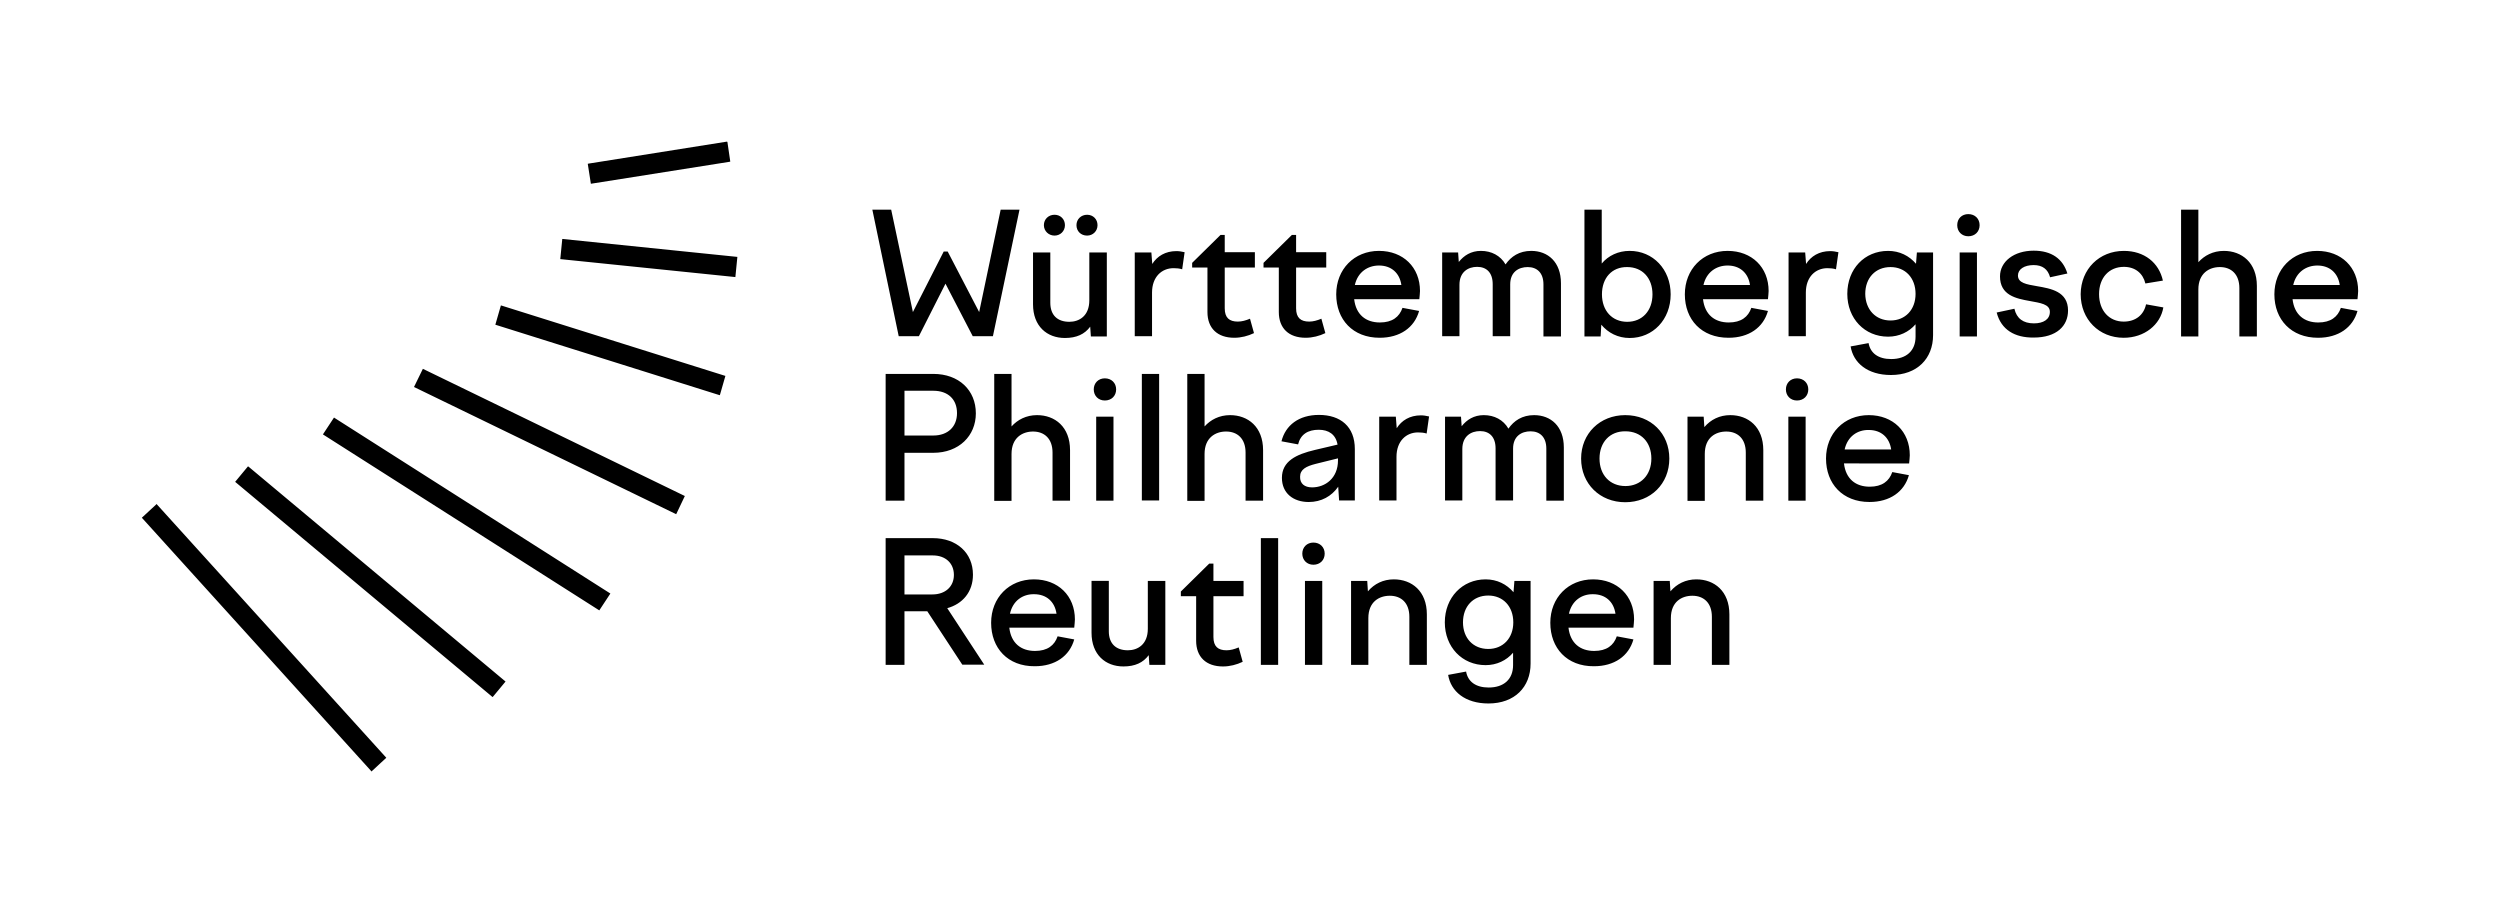 <svg xmlns="http://www.w3.org/2000/svg" xml:space="preserve" viewBox="0 0 1128 412">
  <path d="m427.6 113.5 14.2 27.3 9.7-46.2h8.5l-12 57.1h-9.1L426.6 128l-12 23.7h-9.1l-11.9-57.1h8.5l9.8 46.2 13.9-27.3h1.8zm46.3 23.1c0 5.6 3.2 8.6 8.6 8.6 4.4 0 9-2.6 9-9.7v-21.6h7.9v37.9h-7.2l-.3-4.4c-2.5 3.4-6.2 5.1-11.4 5.1-8.1 0-14.4-5.3-14.4-15.2v-23.4h7.8v22.7zm-2.9-35c0-2.7 2.1-4.7 4.8-4.7s4.7 2 4.7 4.7-2.1 4.7-4.7 4.7-4.8-2-4.8-4.7zm14.7 0c0-2.7 2.1-4.7 4.8-4.7 2.7 0 4.7 2 4.7 4.7s-2.1 4.7-4.7 4.7c-2.8 0-4.8-2-4.8-4.7zm26.3 12.3h7.5l.4 5.2c2.2-3.5 5.9-5.8 10.9-5.8 1.3 0 2.3.2 3.7.5l-1.1 7.7c-1.3-.4-2.6-.5-3.9-.5-5.3 0-9.7 3.9-9.7 11v19.7H512v-37.8zm38.7-7.9h1.9v7.8h13.6v6.9h-13.6v18.4c0 4.3 2.1 6 5.9 6 1.8 0 3.6-.5 5.5-1.3l1.8 6.5c-2.7 1.3-5.8 2.1-8.9 2.1-7.6 0-12.1-4.3-12.1-11.6v-20.1h-6.9v-2.1l12.8-12.6zm32.2 0h1.9v7.8h13.6v6.9h-13.6v18.4c0 4.3 2.1 6 5.9 6 1.8 0 3.6-.5 5.5-1.3l1.8 6.5c-2.7 1.3-5.8 2.1-8.9 2.1-7.6 0-12.1-4.3-12.1-11.6v-20.1h-6.9v-2.1l12.8-12.6zm20 26.8c0-11.3 8.1-19.6 19.3-19.6 10.9 0 18.5 7.4 18.5 18.1 0 1.1-.2 2.4-.3 3.7H611c.8 7 5.3 10.5 11.6 10.5 5.6 0 8.8-2.5 10.2-6.6l7.5 1.4c-2.1 7.5-8.6 12.1-17.8 12.1-12.1 0-19.6-8.2-19.6-19.6zm8.4-4.2h21c-.8-5.5-4.6-8.8-10.1-8.8-5.1 0-9.6 3-10.9 8.8zm39.3-14.7h7.3l.3 4.3c2.3-2.9 5.5-5 10-5 4.7 0 8.8 2.1 11.1 6.1 2.5-3.6 6.2-6.1 11.6-6.1 7.5 0 13.4 5 13.4 14.6v24h-7.9v-23.5c0-5.2-2.9-7.8-7.1-7.8-4.1 0-7.9 2.2-7.9 7.8v23.4h-7.9v-23.5c0-5.2-2.8-7.8-7-7.8-4.1 0-8 2.3-8 8.1v23.2h-7.8v-37.8zm64.3-19.3h7.8v24.3c3-3.6 7.5-5.7 12.6-5.7 10.5 0 18.5 8.3 18.5 19.6 0 11.4-8 19.7-18.5 19.7-5.3 0-9.7-2.3-12.8-6l-.3 5.3h-7.3V94.6zm7.9 38.2c0 7.4 4.6 12.4 11.4 12.4 6.8 0 11.4-5 11.4-12.4s-4.6-12.3-11.4-12.3c-6.9-.1-11.4 4.9-11.4 12.3zm37.4 0c0-11.3 8.1-19.6 19.3-19.6 10.9 0 18.5 7.4 18.5 18.1 0 1.1-.2 2.4-.3 3.7h-29.3c.8 7 5.3 10.5 11.6 10.5 5.6 0 8.8-2.5 10.2-6.6l7.5 1.4c-2.1 7.5-8.6 12.1-17.8 12.1-12.2 0-19.7-8.2-19.7-19.6zm8.4-4.2h21c-.8-5.5-4.6-8.8-10.1-8.8-5.1 0-9.6 3-10.9 8.8zm38.4-14.7h7.5l.4 5.2c2.2-3.5 5.9-5.8 10.9-5.8 1.3 0 2.3.2 3.7.5l-1.1 7.7c-1.3-.4-2.6-.5-3.9-.5-5.3 0-9.7 3.9-9.7 11v19.7H807v-37.8zm44.9-.7c5.2 0 9.5 2.2 12.6 5.8l.4-5.1h7.3v37.3c0 10.6-7.2 18-19 18-10.6 0-17-5.5-18.2-12.9l8.1-1.5c.8 4.5 4.3 7.2 10.2 7.2 6.8 0 11-3.7 11-10.1v-5.6c-3 3.5-7.4 5.6-12.4 5.6-10.6 0-18.4-8.2-18.4-19.3 0-11.3 7.8-19.4 18.4-19.4zm1.1 31.4c6.7 0 11.3-4.9 11.3-12 0-7.2-4.6-12.1-11.3-12.1-6.8 0-11.4 4.9-11.4 12.1.1 7.1 4.7 12 11.4 12zm35.1-48c3 0 5.1 2.1 5.1 5s-2.1 5-5.1 5c-2.9 0-5-2.1-5-5 0-3 2.1-5 5-5zm-3.9 17.3h7.8v37.9h-7.8v-37.9zm16.7 27.1 8-1.7c1 4.4 4 6.6 8.8 6.6 4.3 0 7.2-1.8 7.2-5.2 0-3.5-4.3-4-9.1-4.9-6.2-1.1-13.4-2.6-13.4-11.1 0-6.7 6.3-11.6 15.2-11.6 8.1 0 13.2 3.7 15.2 10.3l-7.8 1.7c-1-3.7-3.5-5.5-7.4-5.5-4.3 0-7.1 1.9-7.1 4.7 0 3.4 3.9 4 8.5 4.8 6.4 1.1 14.1 2.4 14.1 11 0 6.9-5.1 12.2-15.5 12.2-8.5.1-14.7-3.5-16.7-11.3zm57.4-27.8c9.2 0 15.8 5.3 17.6 13.4l-7.9 1.3c-1.1-4.6-4.6-7.5-9.7-7.5-6.6 0-11.2 4.8-11.2 12.3 0 7.5 4.6 12.4 11.1 12.4 5.5 0 9.1-3.1 10.1-7.8l7.8 1.4c-1.3 7.8-8.5 13.7-17.9 13.7-11.1 0-19.4-8.3-19.4-19.7.1-11.3 8.4-19.5 19.5-19.5zm25.8-18.6h7.8v23.7c2.7-3 6.6-5.1 11.5-5.1 8.1 0 14.9 5.3 14.9 15.8v22.8h-7.9V130c0-6.3-3.7-9.5-8.8-9.5-4.8 0-9.7 2.8-9.7 10.1v21.2h-7.8V94.6zm42.1 38.2c0-11.3 8.1-19.6 19.3-19.6 10.9 0 18.5 7.4 18.5 18.1 0 1.1-.2 2.4-.3 3.7h-29.3c.8 7 5.3 10.5 11.6 10.5 5.6 0 8.8-2.5 10.2-6.6l7.5 1.4c-2.1 7.5-8.6 12.1-17.8 12.1-12.1 0-19.7-8.2-19.7-19.6zm8.5-4.2h21c-.8-5.5-4.6-8.8-10.1-8.8-5.1 0-9.6 3-10.9 8.8zm-635.1 40.1h21.5c11.6 0 19.2 7.4 19.2 17.8 0 10.1-7.6 17.8-19.2 17.8h-13v21.6h-8.5v-57.2zm8.5 7.7v20.1h13c6.6 0 10.7-4 10.7-10.1 0-6.2-4-10.1-10.7-10.1h-13zm40.5-7.7h7.8v23.7c2.7-3 6.6-5.1 11.5-5.1 8.1 0 14.9 5.3 14.9 15.8v22.8h-7.9v-21.7c0-6.3-3.7-9.5-8.8-9.5-4.8 0-9.7 2.8-9.7 10.1V226h-7.8v-57.3zm49.9 2c3 0 5.1 2.1 5.1 5s-2.1 5-5.1 5c-2.9 0-5-2.1-5-5s2.1-5 5-5zm-3.9 17.3h7.8v37.9h-7.8V188zm20.6-19.3h7.8v57.1h-7.8v-57.1zm20.5 0h7.8v23.7c2.7-3 6.6-5.1 11.5-5.1 8.1 0 14.9 5.3 14.9 15.8v22.8H562v-21.7c0-6.3-3.7-9.5-8.8-9.5-4.8 0-9.7 2.8-9.7 10.1V226h-7.8v-57.3zm68.1 50.9c-3 4.3-7.6 6.9-13.3 6.9-7 0-12.1-4-12.1-10.9 0-7.5 6.4-10.6 14.9-12.6l10.2-2.4c-.8-4.6-4-6.7-8.5-6.7-4.9 0-8.2 2.1-9.3 6.6l-7.5-1.4c1.8-7.2 7.8-11.9 16.9-11.9 9.8 0 16.2 5.3 16.2 15.4v23.2h-7.1l-.4-6.2zm-11.8.3c5.9 0 11.7-4.1 11.7-12.2v-.9l-10.1 2.5c-4.3 1.1-7 2.5-7 5.8-.1 3.1 2 4.8 5.4 4.8zm30.3-31.9h7.5l.4 5.2c2.2-3.5 5.9-5.8 10.9-5.8 1.3 0 2.3.2 3.7.5l-1.1 7.7c-1.3-.4-2.6-.5-3.9-.5-5.3 0-9.7 3.9-9.7 11v19.7h-7.8V188zm29.6 0h7.3l.3 4.3c2.3-2.9 5.5-5 10-5 4.7 0 8.8 2.1 11.1 6.1 2.5-3.6 6.2-6.1 11.6-6.1 7.5 0 13.4 5 13.4 14.6v24h-7.9v-23.5c0-5.2-2.9-7.8-7.1-7.8-4.1 0-7.9 2.2-7.9 7.8v23.4h-7.9v-23.5c0-5.2-2.8-7.8-7-7.8-4.1 0-8 2.3-8 8.1v23.2H652V188zm101.3 18.9c0 11.4-8.4 19.7-19.9 19.7-11.4 0-19.9-8.3-19.9-19.7 0-11.3 8.5-19.6 19.9-19.6 11.6 0 19.9 8.3 19.9 19.6zm-31.5 0c0 7.4 4.7 12.4 11.7 12.4 6.9 0 11.7-5 11.7-12.4s-4.7-12.3-11.7-12.3c-7-.1-11.7 4.9-11.7 12.3zm39.7-18.9h7.3l.3 4.7c2.9-3.4 6.9-5.4 11.7-5.4 8.1 0 14.9 5.3 14.9 15.8v22.8h-7.9v-21.7c0-6.3-3.7-9.5-8.8-9.5-4.8 0-9.7 2.7-9.7 10.1V226h-7.8v-38zm49.4-17.3c3 0 5.1 2.1 5.1 5s-2.1 5-5.1 5c-2.9 0-5-2.1-5-5s2.1-5 5-5zm-3.9 17.3h7.8v37.9h-7.8V188zm17 18.9c0-11.3 8.1-19.6 19.3-19.6 10.9 0 18.5 7.4 18.5 18.1 0 1.1-.2 2.4-.3 3.7H832c.8 7 5.3 10.5 11.6 10.5 5.6 0 8.8-2.5 10.2-6.6l7.5 1.4c-2.1 7.5-8.6 12.1-17.8 12.1-12.1 0-19.6-8.2-19.6-19.6zm8.4-4.1h21c-.8-5.5-4.6-8.8-10.1-8.8-5.1-.1-9.6 2.9-10.9 8.8zm-432.7 40h21.3c10.7 0 18.1 6.6 18.1 16.5 0 7.8-4.7 13.2-11.6 15.1l16.7 25.5h-9.9l-15.8-24.1h-10.3V300h-8.5v-57.2zm8.5 7.7v17.7h12.6c5.9 0 9.7-3.6 9.7-8.8 0-5.3-3.8-8.8-9.5-8.8h-12.8zm39.1 30.5c0-11.3 8.1-19.6 19.3-19.6 10.9 0 18.5 7.4 18.5 18.1 0 1.1-.2 2.4-.3 3.7h-29.3c.8 7 5.3 10.5 11.6 10.5 5.6 0 8.8-2.5 10.2-6.6l7.5 1.4c-2.1 7.5-8.6 12.1-17.8 12.1-12.2.1-19.7-8.2-19.7-19.6zm8.5-4.1h21c-.8-5.5-4.6-8.8-10.1-8.8-5.1-.1-9.6 2.9-10.9 8.8zm44.6 7.9c0 5.6 3.2 8.6 8.6 8.6 4.4 0 9-2.6 9-9.7v-21.6h7.9V300h-7.2l-.3-4.4c-2.5 3.4-6.2 5.1-11.4 5.1-8.1 0-14.4-5.3-14.4-15.2v-23.4h7.8v22.7zm45.3-30.5h1.9v7.8h13.6v6.9h-13.6v18.4c0 4.3 2.1 6 5.9 6 1.8 0 3.6-.5 5.5-1.3l1.8 6.5c-2.7 1.3-5.8 2.1-8.9 2.1-7.6 0-12.1-4.3-12.1-11.6V269h-6.9v-2.1l12.8-12.6zm23.3-11.5h7.8V300h-7.8v-57.2zm23.7 2c3 0 5.1 2.1 5.1 5s-2.1 5-5.1 5c-2.9 0-5-2.1-5-5s2.1-5 5-5zm-3.8 17.3h7.8V300h-7.8v-37.9zm20.8 0h7.3l.3 4.7c2.9-3.4 6.9-5.4 11.7-5.4 8.1 0 14.9 5.3 14.9 15.8V300h-7.9v-21.7c0-6.3-3.7-9.5-8.8-9.5-4.8 0-9.7 2.7-9.7 10.1V300h-7.8v-37.9zm60.7-.7c5.2 0 9.5 2.2 12.6 5.8l.4-5.1h7.3v37.3c0 10.6-7.2 18-19 18-10.6 0-17-5.5-18.2-12.9l8.1-1.5c.8 4.5 4.3 7.2 10.2 7.2 6.8 0 11-3.7 11-10.1v-5.6c-3 3.5-7.4 5.6-12.4 5.6-10.6 0-18.4-8.2-18.4-19.3 0-11.2 7.9-19.4 18.4-19.4zm1.2 31.4c6.7 0 11.3-4.9 11.3-12 0-7.2-4.6-12.1-11.3-12.1-6.8 0-11.4 4.9-11.4 12.1 0 7.1 4.6 12 11.4 12zm28-11.8c0-11.3 8.1-19.6 19.3-19.6 10.9 0 18.5 7.4 18.5 18.1 0 1.1-.2 2.4-.3 3.7h-29.3c.8 7 5.3 10.5 11.6 10.5 5.6 0 8.8-2.5 10.2-6.6l7.5 1.4c-2.1 7.5-8.6 12.1-17.8 12.1-12.2.1-19.7-8.2-19.7-19.6zm8.4-4.1h21c-.8-5.5-4.6-8.8-10.1-8.8-5.1-.1-9.6 2.9-10.9 8.8zm38.2-14.8h7.3l.3 4.7c2.9-3.4 6.9-5.4 11.7-5.4 8.1 0 14.9 5.3 14.9 15.8V300h-7.9v-21.7c0-6.3-3.7-9.5-8.8-9.5-4.8 0-9.7 2.7-9.7 10.1V300h-7.8v-37.9zm-578.5 86-.2-.3L64 233.6l6.7-6.2.2.3 103.4 114.2-6.7 6.2zm54.7-33.6-.3-.2-115.9-96.9 5.8-7 .3.2 115.9 96.9-5.8 7zm48.1-39.1-.3-.2L145.7 196l5-7.6.3.2 124.4 79.2-5 7.6zm34.7-43.4-118.3-57.4 4-8.2L309 223.8l-3.9 8.2zm26.7-107-79-8.1.9-9.1 79 8.1-.9 9.1zm-65.2-42.1-1.4-9 .4-.1 62.3-9.9.3.1 1.3 8.9-.4.1-62.5 9.9zm58.2 95.4-.4-.1-100.9-31.7 2.5-8.7.4.1 100.9 31.7-2.5 8.7z"/>
</svg>
